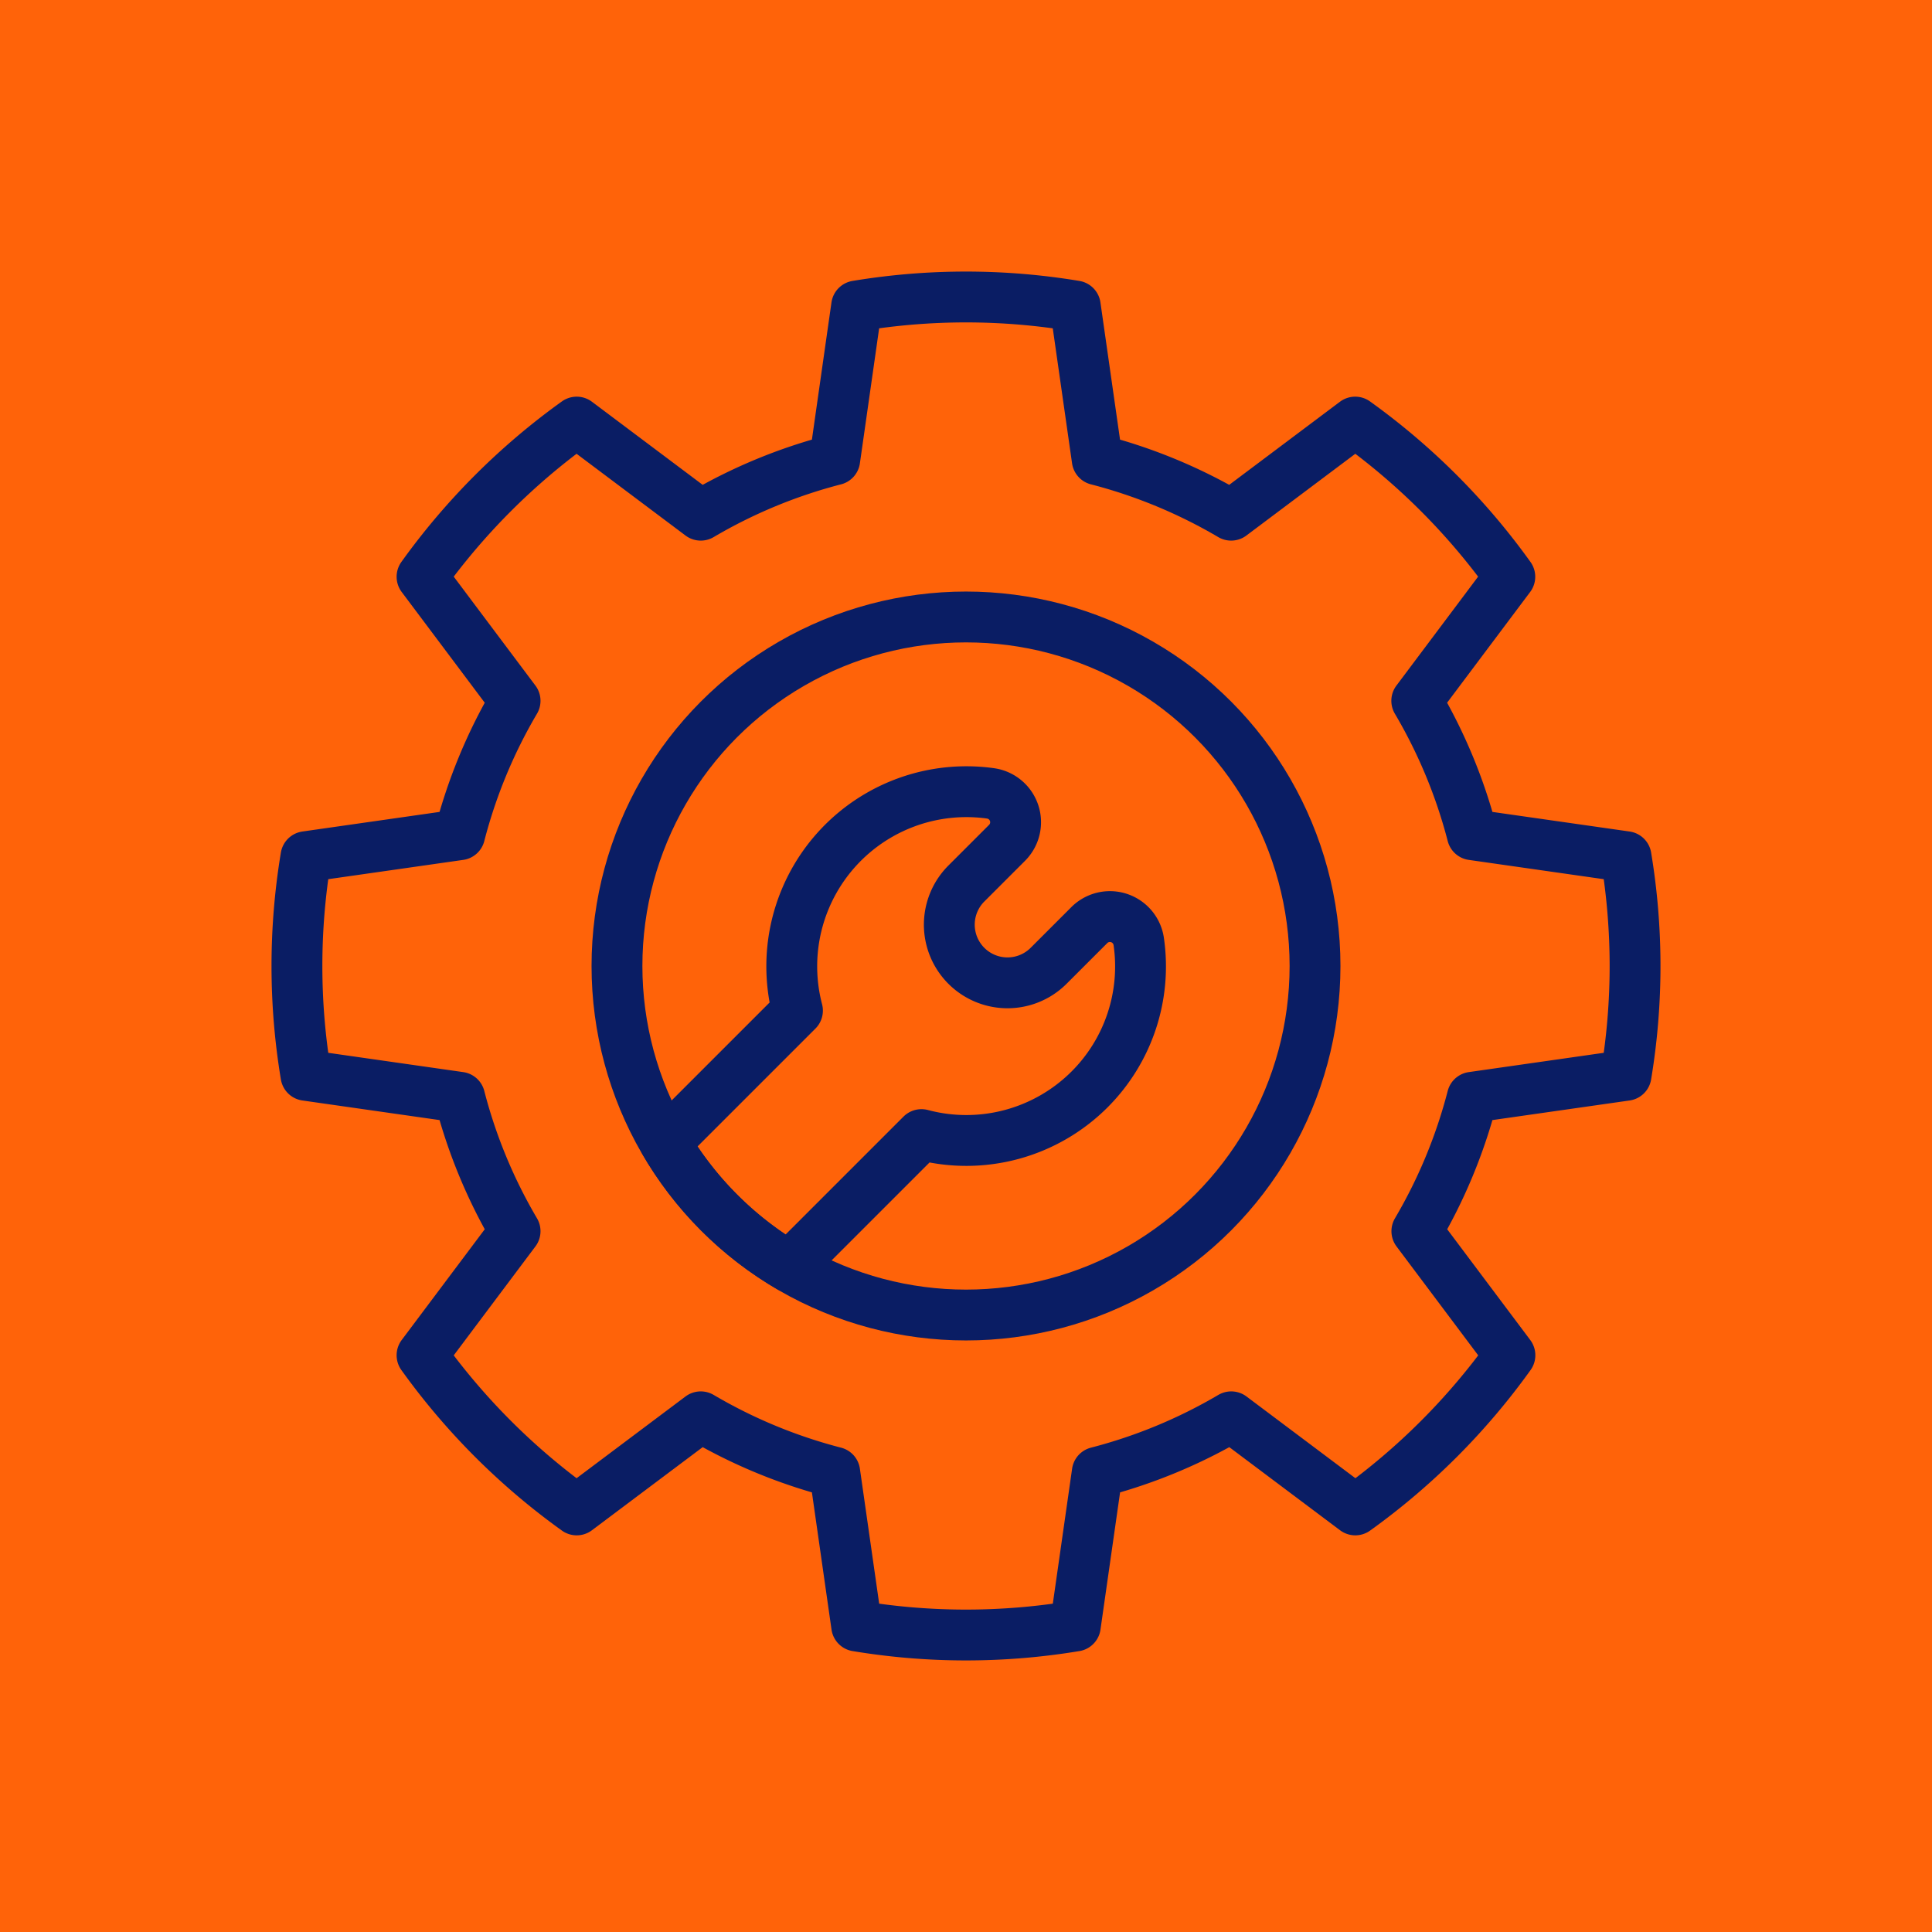 <svg xmlns="http://www.w3.org/2000/svg" width="38" height="38" viewBox="0 0 38 38">
  <g id="Group_3982" data-name="Group 3982" transform="translate(-135 -2397)">
    <rect id="Rectangle_837" data-name="Rectangle 837" width="38" height="38" transform="translate(135 2397)" fill="#ff6309"/>
    <g id="Group_2868" data-name="Group 2868" transform="translate(140.842 2402.842)">
      <circle id="Ellipse_456" data-name="Ellipse 456" cx="6.865" cy="6.865" r="6.865" transform="translate(6.293 6.293)" fill="none" stroke="#0a1d64" stroke-linecap="round" stroke-linejoin="round" stroke-width="1"/>
      <path id="Path_10223" data-name="Path 10223" d="M156.557,320.6a3.42,3.42,0,0,0,.968-2.907.573.573,0,0,0-.973-.325l-.8.8a1.144,1.144,0,1,1-1.618-1.618l.8-.8a.573.573,0,0,0-.322-.973,3.435,3.435,0,0,0-3.8,4.272l-2.6,2.6a6.889,6.889,0,0,0,2.439,2.439l2.6-2.6A3.429,3.429,0,0,0,156.557,320.6Z" transform="translate(-140.969 -305.014)" fill="none" stroke="#0a1d64" stroke-linecap="round" stroke-linejoin="round" stroke-width="1"/>
      <path id="Path_10224" data-name="Path 10224" d="M158.117,307.576h0l3.023.432a13.1,13.1,0,0,1,0,4.3l-3.023.432h0a10.23,10.23,0,0,1-1.091,2.634l1.83,2.44a13.223,13.223,0,0,1-3.041,3.042l-2.44-1.831h0a10.241,10.241,0,0,1-2.635,1.091h0l-.432,3.023a13.1,13.1,0,0,1-4.3,0l-.432-3.023h0a10.241,10.241,0,0,1-2.635-1.091h0l-2.44,1.831a13.236,13.236,0,0,1-3.042-3.042l1.83-2.44a10.227,10.227,0,0,1-1.09-2.634h0l-3.023-.432a13.1,13.1,0,0,1,0-4.3l3.023-.432h0a10.228,10.228,0,0,1,1.09-2.634l-1.83-2.44a13.236,13.236,0,0,1,3.042-3.042l2.44,1.831a10.24,10.24,0,0,1,2.635-1.091h0l.431-3.023a13.1,13.1,0,0,1,4.3,0l.432,3.023h0a10.236,10.236,0,0,1,2.634,1.091l2.44-1.831a13.224,13.224,0,0,1,3.041,3.042l-1.83,2.44A10.23,10.23,0,0,1,158.117,307.576Z" transform="translate(-135 -297)" fill="none" stroke="#0a1d64" stroke-linecap="round" stroke-linejoin="round" stroke-width="1"/>
    </g>
  </g>
</svg>
